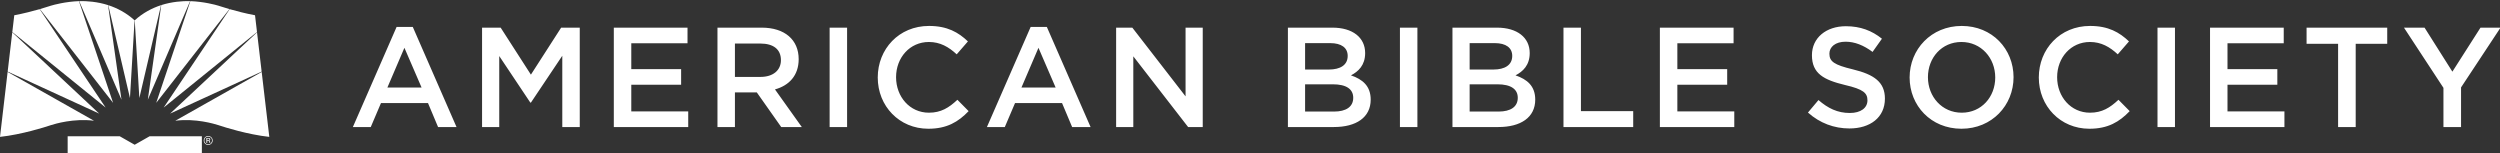 <?xml version="1.0" encoding="UTF-8"?>
<svg width="637px" height="39px" viewBox="0 0 637 39" version="1.1" xmlns="http://www.w3.org/2000/svg" xmlns:xlink="http://www.w3.org/1999/xlink">
    <rect x="0" y="0" width="637" height="39" fill="#333333" stroke="none"/>
    <!-- Generator: Sketch 41.2 (35397) - http://www.bohemiancoding.com/sketch -->
    <title>abs-logo-horizontal-white</title>
    <desc>Created with Sketch.</desc>
    <defs></defs>
    <g id="Symbols" stroke="none" stroke-width="1" fill="none" fill-rule="evenodd">
        <g id="abs-logo-horizontal-white" fill="#FFFFFF">
            <path d="M632.031,7.044 L624.868,18.259 L617.777,7.044 L612.53,7.044 L622.59,22.384 L622.59,32.369 L627.075,32.369 L627.075,22.275 L637.133,7.044 L632.031,7.044 L632.031,7.044 Z M587.715,11.168 L595.747,11.168 L595.747,32.369 L600.232,32.369 L600.232,11.168 L608.264,11.168 L608.264,7.044 L587.715,7.044 L587.715,11.168 L587.715,11.168 Z M567.565,21.587 L580.265,21.587 L580.265,17.608 L567.565,17.608 L567.565,11.023 L581.895,11.023 L581.895,7.044 L563.116,7.044 L563.116,32.369 L582.073,32.369 L582.073,28.39 L567.565,28.39 L567.565,21.587 L567.565,21.587 Z M549.732,32.369 L554.182,32.369 L554.182,7.044 L549.732,7.044 L549.732,32.369 Z M532.515,28.715 C527.664,28.715 524.156,24.663 524.156,19.67 C524.156,14.677 527.664,10.698 532.515,10.698 C535.407,10.698 537.579,11.964 539.605,13.845 L542.465,10.552 C540.038,8.237 537.218,6.609 532.55,6.609 C524.88,6.609 519.488,12.507 519.488,19.742 C519.488,27.05 524.989,32.803 532.368,32.803 C537.108,32.803 540.003,31.067 542.644,28.317 L539.786,25.423 C537.614,27.448 535.626,28.715 532.515,28.715 L532.515,28.715 Z M499.848,28.715 C494.817,28.715 491.237,24.626 491.237,19.67 C491.237,14.714 494.745,10.698 499.774,10.698 C504.804,10.698 508.387,14.786 508.387,19.742 C508.387,24.698 504.877,28.715 499.848,28.715 L499.848,28.715 Z M499.848,6.609 C492.069,6.609 486.569,12.579 486.569,19.742 C486.569,26.905 491.997,32.803 499.774,32.803 C507.554,32.803 513.053,26.833 513.053,19.67 C513.053,12.507 507.627,6.609 499.848,6.609 L499.848,6.609 Z M472.137,17.68 C467.289,16.522 466.131,15.654 466.131,13.665 C466.131,11.964 467.65,10.626 470.256,10.626 C472.57,10.626 474.85,11.53 477.13,13.229 L479.518,9.865 C476.949,7.803 474.019,6.681 470.328,6.681 C465.298,6.681 461.681,9.648 461.681,14.062 C461.681,18.766 464.721,20.357 470.11,21.659 C474.814,22.745 475.827,23.722 475.827,25.568 C475.827,27.521 474.09,28.787 471.342,28.787 C468.193,28.787 465.77,27.593 463.346,25.495 L460.667,28.679 C463.707,31.392 467.361,32.731 471.232,32.731 C476.551,32.731 480.277,29.909 480.277,25.133 C480.277,20.9 477.492,18.982 472.137,17.68 L472.137,17.68 Z M427.389,21.587 L440.087,21.587 L440.087,17.608 L427.389,17.608 L427.389,11.023 L441.715,11.023 L441.715,7.044 L422.937,7.044 L422.937,32.369 L441.896,32.369 L441.896,28.39 L427.389,28.39 L427.389,21.587 L427.389,21.587 Z M402.824,7.044 L398.375,7.044 L398.375,32.369 L416.14,32.369 L416.14,28.317 L402.824,28.317 L402.824,7.044 L402.824,7.044 Z M381.845,28.425 L374.464,28.425 L374.464,21.48 L381.519,21.48 C385.028,21.48 386.729,22.745 386.729,24.916 C386.729,27.232 384.885,28.425 381.845,28.425 L381.845,28.425 Z M374.464,10.987 L380.868,10.987 C383.726,10.987 385.317,12.18 385.317,14.243 C385.317,16.594 383.399,17.716 380.542,17.716 L374.464,17.716 L374.464,10.987 L374.464,10.987 Z M386.15,19.2 C388.03,18.222 389.77,16.631 389.77,13.519 C389.77,9.54 386.549,7.044 381.446,7.044 L370.087,7.044 L370.087,32.369 L381.808,32.369 C387.453,32.369 391.179,29.944 391.179,25.386 C391.179,21.913 389.117,20.213 386.15,19.2 L386.15,19.2 Z M356.704,32.369 L361.153,32.369 L361.153,7.044 L356.704,7.044 L356.704,32.369 Z M339.917,28.425 L332.538,28.425 L332.538,21.48 L339.593,21.48 C343.104,21.48 344.803,22.745 344.803,24.916 C344.803,27.232 342.956,28.425 339.917,28.425 L339.917,28.425 Z M332.538,10.987 L338.94,10.987 C341.801,10.987 343.392,12.18 343.392,14.243 C343.392,16.594 341.474,17.716 338.616,17.716 L332.538,17.716 L332.538,10.987 L332.538,10.987 Z M344.224,19.2 C346.105,18.222 347.841,16.631 347.841,13.519 C347.841,9.54 344.622,7.044 339.521,7.044 L328.159,7.044 L328.159,32.369 L339.882,32.369 C345.526,32.369 349.253,29.944 349.253,25.386 C349.253,21.913 347.19,20.213 344.224,19.2 L344.224,19.2 Z M302.081,24.554 L288.515,7.044 L284.39,7.044 L284.39,32.369 L288.767,32.369 L288.767,14.352 L302.731,32.369 L306.458,32.369 L306.458,7.044 L302.081,7.044 L302.081,24.554 L302.081,24.554 Z M260.261,22.312 L264.602,12.18 L268.979,22.312 L260.261,22.312 L260.261,22.312 Z M262.612,6.862 L251.468,32.369 L256.026,32.369 L258.633,26.255 L270.607,26.255 L273.178,32.369 L277.881,32.369 L266.736,6.862 L262.612,6.862 L262.612,6.862 Z M236.676,28.715 C231.826,28.715 228.318,24.663 228.318,19.67 C228.318,14.677 231.826,10.698 236.676,10.698 C239.569,10.698 241.74,11.964 243.766,13.845 L246.626,10.552 C244.199,8.237 241.379,6.609 236.711,6.609 C229.041,6.609 223.65,12.507 223.65,19.742 C223.65,27.05 229.15,32.803 236.529,32.803 C241.27,32.803 244.165,31.067 246.805,28.317 L243.947,25.423 C241.776,27.448 239.787,28.715 236.676,28.715 L236.676,28.715 Z M211.388,32.369 L215.837,32.369 L215.837,7.044 L211.388,7.044 L211.388,32.369 Z M187.259,19.598 L187.259,11.095 L193.736,11.095 C197.029,11.095 198.982,12.543 198.982,15.329 C198.982,17.933 196.957,19.598 193.771,19.598 L187.259,19.598 L187.259,19.598 Z M203.504,15.075 C203.504,10.118 199.922,7.044 194.098,7.044 L182.811,7.044 L182.811,32.369 L187.259,32.369 L187.259,23.541 L192.832,23.541 L199.055,32.369 L204.301,32.369 L197.463,22.781 C201.008,21.805 203.504,19.273 203.504,15.075 L203.504,15.075 Z M160.852,21.587 L173.55,21.587 L173.55,17.608 L160.852,17.608 L160.852,11.023 L175.179,11.023 L175.179,7.044 L156.4,7.044 L156.4,32.369 L175.36,32.369 L175.36,28.39 L160.852,28.39 L160.852,21.587 L160.852,21.587 Z M135.276,19.019 L127.569,7.044 L122.83,7.044 L122.83,32.369 L127.208,32.369 L127.208,14.279 L135.132,26.146 L135.276,26.146 L143.272,14.207 L143.272,32.369 L147.722,32.369 L147.722,7.044 L142.981,7.044 L135.276,19.019 L135.276,19.019 Z M98.702,22.312 L103.044,12.18 L107.422,22.312 L98.702,22.312 L98.702,22.312 Z M101.054,6.862 L89.911,32.369 L94.47,32.369 L97.075,26.255 L109.051,26.255 L111.618,32.369 L116.322,32.369 L105.179,6.862 L101.054,6.862 L101.054,6.862 Z" id="Fill-6"></path>
            <path d="M34.333,5.175 L35.504,24.98 L41.033,1.318 C38.766,2.058 36.417,3.269 34.333,5.175 L34.333,5.175 Z M41.087,1.3 L37.665,25.399 L48.439,0.291 C46.562,0.226 43.747,0.441 41.087,1.3 L41.087,1.3 Z M64.981,3.888 C62.514,3.423 60.214,2.822 58.518,2.335 L41.702,27.409 L65.483,8.158 L64.981,3.888 L64.981,3.888 Z M65.492,8.234 L43.344,28.946 L66.666,18.24 L65.492,8.234 L65.492,8.234 Z M66.678,18.334 L44.665,30.764 C49.859,30.109 54.574,31.549 55.681,31.896 L55.681,31.893 C55.681,31.893 55.728,31.91 55.816,31.939 C55.881,31.961 55.921,31.974 55.932,31.978 C57.191,32.397 63.018,34.263 68.618,34.879 L66.678,18.334 L66.678,18.334 Z M55.932,1.539 C55.921,1.534 55.881,1.521 55.816,1.501 C55.728,1.47 55.681,1.455 55.681,1.455 L55.681,1.457 C54.871,1.203 51.911,0.421 48.504,0.291 L39.803,26.208 L58.455,2.316 C57.24,1.965 56.345,1.675 55.932,1.539 L55.932,1.539 Z M12.936,1.457 L12.936,1.455 C12.936,1.455 12.889,1.47 12.802,1.501 C12.737,1.521 12.698,1.534 12.685,1.539 C12.274,1.675 11.38,1.965 10.164,2.316 L28.816,26.208 L20.114,0.291 C16.706,0.421 13.748,1.203 12.936,1.457 L12.936,1.457 Z M20.18,0.291 L30.952,25.399 L27.531,1.3 C24.87,0.441 22.057,0.226 20.18,0.291 L20.18,0.291 Z M0,34.879 C5.6,34.263 11.426,32.397 12.685,31.978 C12.698,31.974 12.737,31.961 12.802,31.939 C12.889,31.91 12.936,31.893 12.936,31.893 L12.936,31.896 C14.042,31.549 18.759,30.109 23.952,30.764 L1.941,18.334 L0,34.879 L0,34.879 Z M3.637,3.888 L3.136,8.158 L26.915,27.409 L10.101,2.335 C8.404,2.822 6.105,3.423 3.637,3.888 L3.637,3.888 Z M33.114,24.98 L34.286,5.175 C32.2,3.269 29.851,2.058 27.585,1.318 L33.114,24.98 L33.114,24.98 Z M1.953,18.24 L25.274,28.946 L3.125,8.234 L1.953,18.24 L1.953,18.24 Z" id="Fill-8"></path>
            <path d="M53.219,35.736 C53.171,35.754 53.102,35.763 53.006,35.763 L52.807,35.763 L52.807,35.317 L52.996,35.317 C53.119,35.317 53.208,35.332 53.265,35.362 C53.32,35.393 53.349,35.453 53.349,35.543 C53.349,35.637 53.305,35.701 53.219,35.736 L53.219,35.736 Z M53.563,35.522 C53.563,35.364 53.498,35.258 53.369,35.205 C53.296,35.174 53.181,35.16 53.026,35.16 L52.588,35.16 L52.588,36.407 L52.807,36.407 L52.807,35.92 L52.982,35.92 C53.099,35.92 53.182,35.933 53.229,35.96 C53.309,36.006 53.349,36.101 53.349,36.243 L53.349,36.342 L53.353,36.381 C53.354,36.386 53.354,36.391 53.355,36.395 L53.358,36.407 L53.563,36.407 L53.557,36.392 C53.551,36.381 53.547,36.36 53.545,36.328 C53.543,36.294 53.541,36.263 53.541,36.234 L53.541,36.144 C53.541,36.081 53.521,36.017 53.475,35.951 C53.429,35.885 53.357,35.845 53.26,35.829 C53.336,35.818 53.398,35.797 53.44,35.769 C53.522,35.715 53.563,35.634 53.563,35.522 L53.563,35.522 Z M53.739,36.484 C53.55,36.675 53.318,36.771 53.045,36.771 C52.773,36.771 52.543,36.675 52.352,36.484 C52.161,36.291 52.067,36.06 52.067,35.787 C52.067,35.518 52.162,35.286 52.353,35.096 C52.545,34.904 52.774,34.808 53.045,34.808 C53.315,34.808 53.549,34.904 53.739,35.096 C53.93,35.286 54.026,35.518 54.026,35.787 C54.026,36.06 53.93,36.291 53.739,36.484 L53.739,36.484 Z M53.853,34.984 C53.631,34.762 53.361,34.652 53.045,34.652 C52.732,34.652 52.465,34.762 52.244,34.984 C52.022,35.205 51.911,35.472 51.911,35.786 C51.911,36.102 52.02,36.371 52.24,36.593 C52.463,36.816 52.73,36.928 53.045,36.928 C53.361,36.928 53.631,36.816 53.853,36.593 C54.075,36.37 54.188,36.102 54.188,35.786 C54.188,35.471 54.075,35.204 53.853,34.984 L53.853,34.984 Z M34.315,36.881 L30.51,34.72 L17.24,34.72 L17.24,39.043 L51.435,39.043 L51.435,34.72 L38.12,34.72 L34.315,36.881 L34.315,36.881 Z" id="Fill-10"></path>
        </g>
    </g>
</svg>